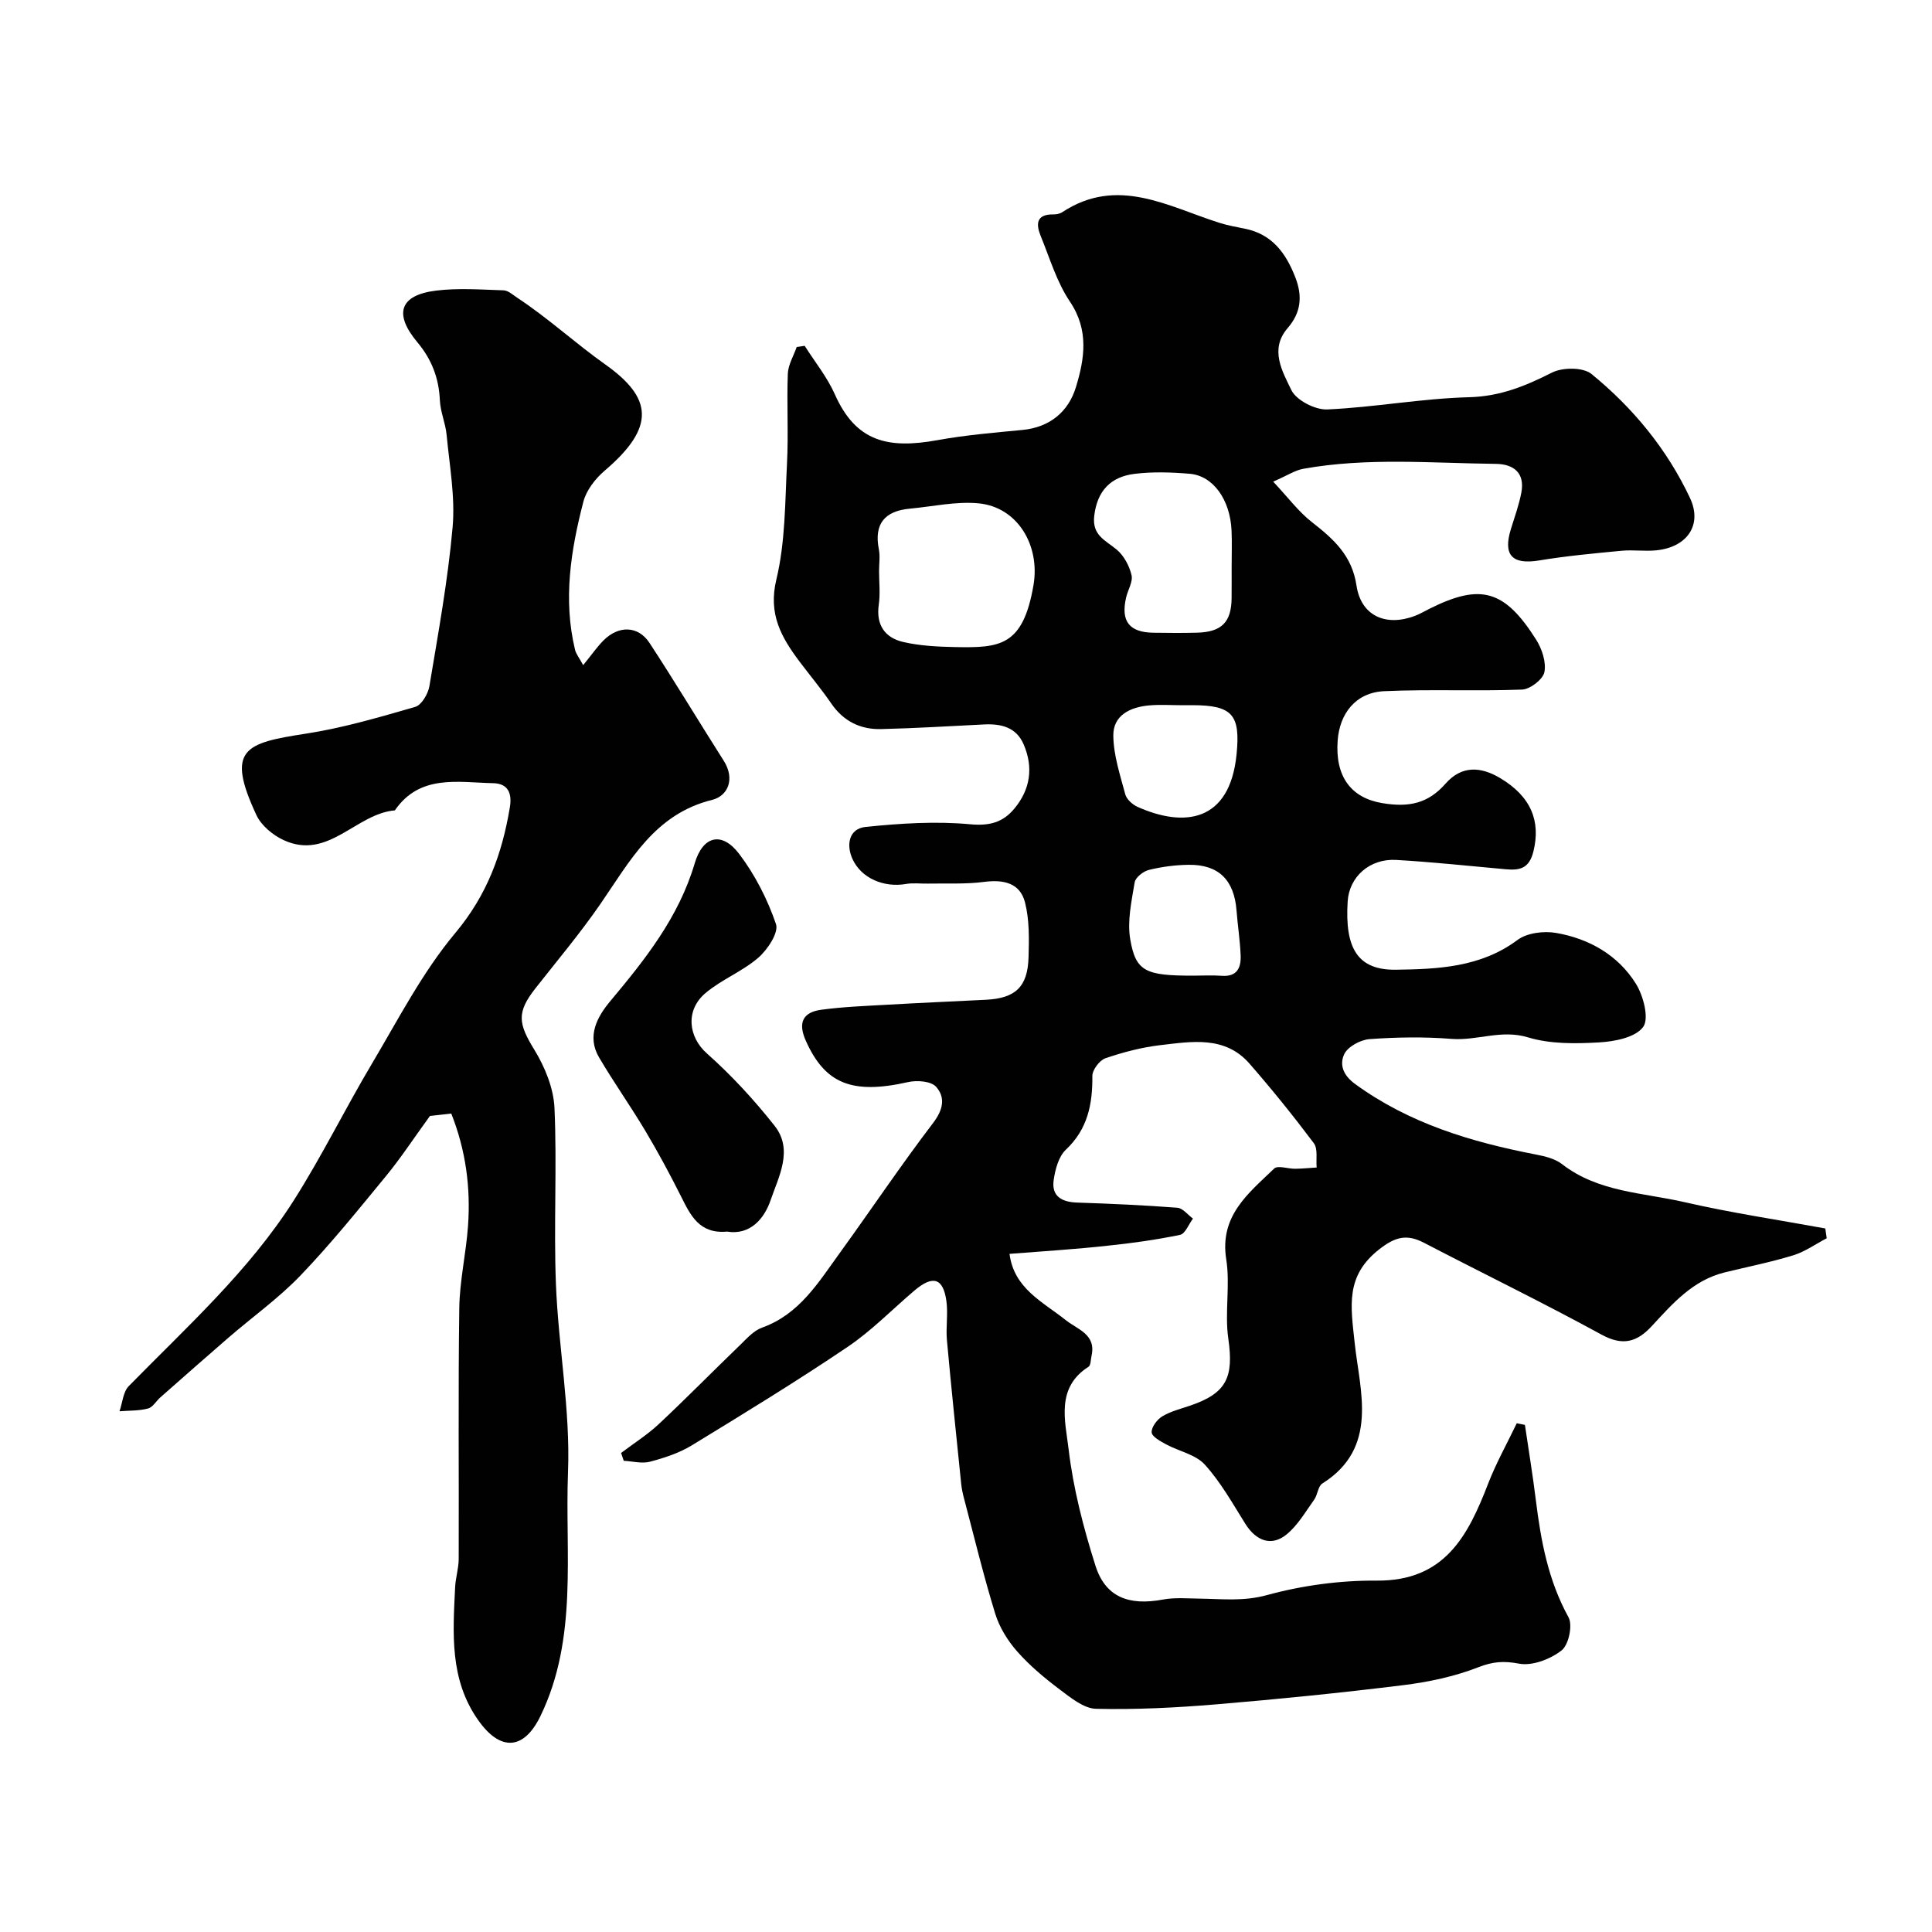 <svg enable-background="new 0 0 400 400" viewBox="0 0 400 400" xmlns="http://www.w3.org/2000/svg"><g fill="#010102"><path d="m209.01 259.6c.92 7.18 6.88 9.92 11.65 13.72 2.42 1.93 6.33 2.93 5.33 7.38-.18.78-.13 1.96-.62 2.27-6.83 4.35-4.81 11.27-4.13 17.04.96 8.16 3.07 16.28 5.56 24.14 2.06 6.52 6.91 8.34 13.97 7.02 2.47-.46 5.09-.22 7.63-.19 4.63.06 9.04.6 13.86-.72 7.33-2.01 15.17-3.07 22.78-3.01 14.06.11 18.89-9.26 23.06-20.07 1.66-4.29 3.94-8.35 5.93-12.51.56.11 1.13.22 1.69.34.76 5.19 1.62 10.37 2.26 15.57 1.04 8.43 2.56 16.63 6.76 24.25.91 1.64.04 5.73-1.43 6.87-2.33 1.82-6.07 3.26-8.81 2.74-3.18-.6-5.42-.43-8.44.75-4.93 1.92-10.3 3.06-15.58 3.71-12.87 1.59-25.78 2.89-38.7 3.97-8.26.69-16.58 1.11-24.85.92-2.54-.06-5.23-2.28-7.5-3.98-3.15-2.37-6.24-4.95-8.84-7.9-1.96-2.22-3.67-4.99-4.54-7.81-2.43-7.9-4.37-15.95-6.48-23.95-.25-.95-.46-1.92-.56-2.89-1.01-9.93-2.06-19.86-2.96-29.79-.24-2.66.25-5.41-.1-8.04-.65-4.84-2.79-5.49-6.62-2.24-4.63 3.93-8.91 8.36-13.91 11.72-10.53 7.1-21.38 13.74-32.23 20.36-2.6 1.58-5.64 2.57-8.61 3.36-1.68.44-3.62-.09-5.44-.19-.18-.54-.37-1.08-.55-1.62 2.62-1.99 5.44-3.76 7.83-6 5.69-5.33 11.16-10.91 16.78-16.32 1.4-1.36 2.84-3.01 4.58-3.63 7.69-2.75 11.62-9.29 16.01-15.35 6.51-8.99 12.69-18.22 19.42-27.05 2.1-2.76 2.54-5.29.59-7.47-1.04-1.16-3.94-1.38-5.76-.97-11.62 2.62-17.23.37-21.22-8.59-1.67-3.75-.55-5.88 3.21-6.38 4.57-.62 9.21-.79 13.82-1.05 6.76-.39 13.53-.68 20.3-1.02 6.09-.31 8.63-2.67 8.8-8.81.11-3.78.19-7.72-.73-11.33-1.03-4.07-4.47-4.79-8.51-4.26-3.82.5-7.74.27-11.62.35-1.52.03-3.07-.18-4.54.08-4.5.78-9.22-1.14-11.06-5.19-1.31-2.88-.77-6.28 2.76-6.63 7.18-.73 14.5-1.21 21.65-.54 4.04.37 6.76-.43 9.09-3.22 3.33-3.98 4.01-8.55 1.94-13.34-1.54-3.56-4.69-4.29-8.22-4.11-7.1.35-14.2.79-21.3.96-4.29.1-7.8-1.63-10.32-5.32-2.03-2.96-4.35-5.73-6.51-8.6-3.8-5.05-6.58-9.87-4.84-17.06 1.86-7.74 1.79-15.98 2.2-24.02.32-6.18-.07-12.39.17-18.57.07-1.87 1.2-3.7 1.84-5.54l1.65-.24c2.11 3.33 4.66 6.47 6.24 10.03 4.34 9.79 10.95 11.37 21.24 9.5 5.79-1.05 11.7-1.55 17.57-2.11 5.69-.54 9.55-3.77 11.1-8.84 1.79-5.85 2.76-11.81-1.23-17.73-2.73-4.05-4.17-8.98-6.05-13.58-.99-2.41-.99-4.51 2.57-4.48.63.01 1.38-.12 1.89-.46 11.42-7.52 21.86-1.18 32.53 2.2 1.72.55 3.51.86 5.29 1.22 5.63 1.14 8.48 5.05 10.43 10.06 1.52 3.9 1.2 7.29-1.58 10.51-3.82 4.41-1.08 9 .75 12.82 1.01 2.12 4.93 4.14 7.45 4.03 9.81-.44 19.58-2.28 29.38-2.53 6.42-.17 11.65-2.32 17.14-5.1 2.2-1.11 6.44-1.13 8.18.29 8.6 7.01 15.64 15.57 20.39 25.66 2.63 5.6-.59 10.21-6.97 10.85-2.38.24-4.82-.14-7.2.09-5.69.54-11.39 1.07-17.02 2s-7.58-1.08-5.86-6.58c.77-2.47 1.66-4.94 2.14-7.47.77-4.08-1.61-5.9-5.28-5.94-13.3-.15-26.64-1.36-39.87 1.02-1.68.3-3.22 1.34-6.23 2.66 3.09 3.28 5.25 6.23 8.03 8.39 4.47 3.49 8.29 6.89 9.22 13.13.94 6.3 6.11 8.56 12.15 6.25 1.06-.41 2.05-1.01 3.07-1.51 10.49-5.22 15.44-3.87 21.97 6.45 1.21 1.91 2.12 4.66 1.71 6.73-.3 1.5-2.96 3.55-4.63 3.61-9.5.36-19.03-.1-28.52.33-5.96.27-9.24 4.67-9.65 10.2-.56 7.48 2.78 11.89 9.19 12.97 5.59.95 9.55.06 13.13-4.01 3.37-3.84 7.33-3.54 11.3-1.18 6.5 3.87 8.43 9.01 6.91 15.19-.88 3.58-2.85 3.96-5.74 3.7-7.55-.68-15.09-1.49-22.65-1.93-5.54-.32-9.75 3.51-10.07 8.59-.61 9.68 2.04 14.25 10 14.14 8.65-.12 17.55-.48 25.16-6.16 1.97-1.47 5.43-1.9 7.98-1.46 6.84 1.18 12.83 4.58 16.54 10.53 1.55 2.49 2.78 7.21 1.49 8.95-1.61 2.18-5.92 3.01-9.14 3.19-4.9.28-10.11.35-14.71-1.05-5.53-1.68-10.54.74-15.82.32-5.63-.45-11.34-.36-16.98.05-1.88.14-4.52 1.57-5.24 3.13-.91 1.98-.44 4.19 2.26 6.16 11.26 8.2 24.06 12.01 37.43 14.6 1.87.36 3.95.86 5.4 1.98 7.5 5.83 16.75 5.9 25.36 7.88 9.63 2.21 19.43 3.67 29.16 5.45.1.68.19 1.36.29 2.03-2.3 1.2-4.49 2.78-6.93 3.53-4.66 1.43-9.46 2.38-14.2 3.54-6.56 1.61-10.77 6.44-15.08 11.11-3.04 3.29-5.98 4.19-10.39 1.78-12.11-6.62-24.54-12.66-36.79-19.03-3.53-1.84-5.93-1.24-9.22 1.33-7.09 5.54-5.95 11.67-5.1 19.57 1.05 9.77 5.03 21.56-6.72 28.95-.9.57-.96 2.34-1.69 3.35-1.79 2.5-3.4 5.31-5.72 7.2-3.14 2.55-6.31 1.33-8.54-2.23-2.63-4.2-5.09-8.62-8.39-12.25-1.9-2.09-5.34-2.74-8.01-4.19-1.16-.63-2.92-1.58-2.98-2.47-.07-1.09 1.13-2.68 2.21-3.33 1.78-1.06 3.9-1.57 5.9-2.26 7.43-2.56 8.9-5.87 7.76-13.8-.78-5.39.42-11.07-.43-16.44-1.43-9.04 4.61-13.67 9.92-18.79.75-.72 2.87.06 4.36.04 1.48-.02 2.96-.17 4.44-.26-.16-1.71.29-3.87-.59-5.04-4.23-5.64-8.67-11.14-13.3-16.45-5.1-5.85-11.99-4.59-18.51-3.84-3.84.45-7.67 1.46-11.33 2.71-1.22.42-2.72 2.41-2.71 3.67.05 5.84-.95 10.99-5.48 15.26-1.5 1.41-2.2 4.05-2.52 6.24-.51 3.39 1.64 4.6 4.84 4.71 6.93.23 13.86.54 20.77 1.07 1.12.09 2.15 1.47 3.22 2.25-.88 1.16-1.59 3.13-2.67 3.36-4.95 1.03-9.98 1.73-15.01 2.25-6.59.73-13.19 1.13-20.3 1.69zm-27.01-141.39c0 2.33.27 4.69-.06 6.98-.6 4.23 1.3 6.87 5.11 7.74 3.47.79 7.12.97 10.7 1.04 9.24.17 14.04-.11 16.22-12.81 1.42-8.27-3.33-16.2-11.38-16.95-4.66-.44-9.47.66-14.2 1.1-5.19.48-7.48 3.11-6.43 8.43.28 1.43.04 2.97.04 4.47zm73-.89c0-2.5.09-4.99-.02-7.48-.29-6.39-3.8-11.34-8.66-11.75-3.8-.32-7.69-.45-11.46.02-4.85.61-7.69 3.45-8.31 8.69-.48 4.06 2.33 5.05 4.65 6.99 1.49 1.24 2.61 3.35 3.07 5.27.33 1.38-.76 3.07-1.12 4.65-1.14 4.93.66 7.23 5.69 7.29 2.99.04 5.99.07 8.98-.01 5.12-.13 7.13-2.18 7.17-7.18.02-2.17.01-4.33.01-6.49zm-10.13 28.69c-2.33 0-4.67-.17-6.98.04-3.88.35-7.45 2.03-7.39 6.28.05 4.06 1.41 8.14 2.48 12.14.28 1.03 1.5 2.12 2.55 2.59 9.59 4.28 19.09 3.23 20.49-10.91.81-8.16-.85-10.14-9.15-10.15-.67 0-1.33 0-2 .01zm2.12 55.99c1.99 0 3.99-.12 5.98.03 3.21.23 4-1.74 3.89-4.28-.13-3.08-.61-6.15-.85-9.24-.49-6.31-3.7-9.54-9.91-9.46-2.75.03-5.54.4-8.21 1.05-1.17.29-2.8 1.55-2.97 2.58-.64 3.89-1.56 8-.92 11.77 1.14 6.71 3.19 7.55 12.99 7.55z"/><path d="m120.74 137.71c1.75-2.14 2.84-3.74 4.19-5.1 3.14-3.16 7.19-3.09 9.55.51 5.27 8.04 10.21 16.29 15.37 24.4 2.38 3.75.87 7.27-2.4 8.08-11.92 2.95-16.99 12.63-23.13 21.54-4.17 6.05-8.92 11.7-13.47 17.49-3.92 5-3.56 7.26-.22 12.71 2.19 3.57 3.99 7.97 4.17 12.07.54 12.14-.18 24.33.3 36.47.51 12.98 3 25.98 2.5 38.89-.65 16.91 2.11 34.4-5.71 50.53-3.45 7.11-8.33 7.31-12.88.85-5.97-8.46-5.24-18.02-4.78-27.54.09-1.95.73-3.89.74-5.83.06-17.33-.12-34.65.12-51.98.08-5.68 1.41-11.32 1.81-17.01.56-7.92-.46-15.65-3.47-23.24-2.13.24-4.01.44-4.41.49-3.45 4.75-6.08 8.78-9.12 12.47-5.74 6.98-11.43 14.04-17.68 20.56-4.53 4.72-9.95 8.58-14.92 12.88-4.73 4.09-9.41 8.23-14.11 12.37-.87.77-1.57 2.05-2.55 2.3-1.89.49-3.92.41-5.9.57.62-1.76.74-4.01 1.92-5.21 12.02-12.27 24.88-23.84 34.17-38.46 5.82-9.16 10.62-18.96 16.17-28.29 5.47-9.21 10.45-18.92 17.26-27.06 6.57-7.85 9.68-16.32 11.3-26.02.6-3.61-.98-4.95-3.46-5-7.27-.15-15.16-1.91-20.35 5.63-8.08.67-13.8 10.43-23.04 6.15-2.23-1.03-4.62-3.02-5.62-5.17-6.4-13.71-2.39-14.91 10.21-16.86 7.67-1.18 15.19-3.39 22.67-5.55 1.31-.38 2.66-2.69 2.93-4.28 1.82-10.94 3.83-21.9 4.81-32.93.55-6.28-.64-12.72-1.24-19.08-.22-2.41-1.29-4.77-1.4-7.17-.2-4.6-1.69-8.48-4.65-12.02-4.96-5.92-3.65-9.77 3.85-10.7 4.6-.57 9.32-.21 13.98-.06.98.03 1.97.96 2.89 1.57 6.35 4.18 11.93 9.35 18.15 13.76 9.74 6.9 10.56 12.92-.08 21.99-1.94 1.65-3.81 4.06-4.43 6.45-2.61 10.05-4.22 20.25-1.73 30.62.19.86.84 1.64 1.69 3.21z"/><path d="m150.53 254.99c-5.76.52-7.57-3.38-9.54-7.31-2.31-4.59-4.74-9.12-7.37-13.53-3.07-5.15-6.55-10.05-9.59-15.22-2.6-4.42-.38-8.43 2.34-11.68 7.25-8.66 14.16-17.36 17.46-28.5 1.71-5.77 5.65-6.63 9.19-1.98 3.29 4.33 5.88 9.41 7.64 14.55.6 1.76-1.74 5.3-3.66 6.96-3.29 2.85-7.6 4.51-10.93 7.32-4.24 3.58-3.54 9.11.27 12.49 5.1 4.53 9.8 9.63 14.03 14.99 3.94 4.99.83 10.55-.83 15.42-1.29 3.78-4.2 7.28-9.01 6.49z"/></g></svg>
